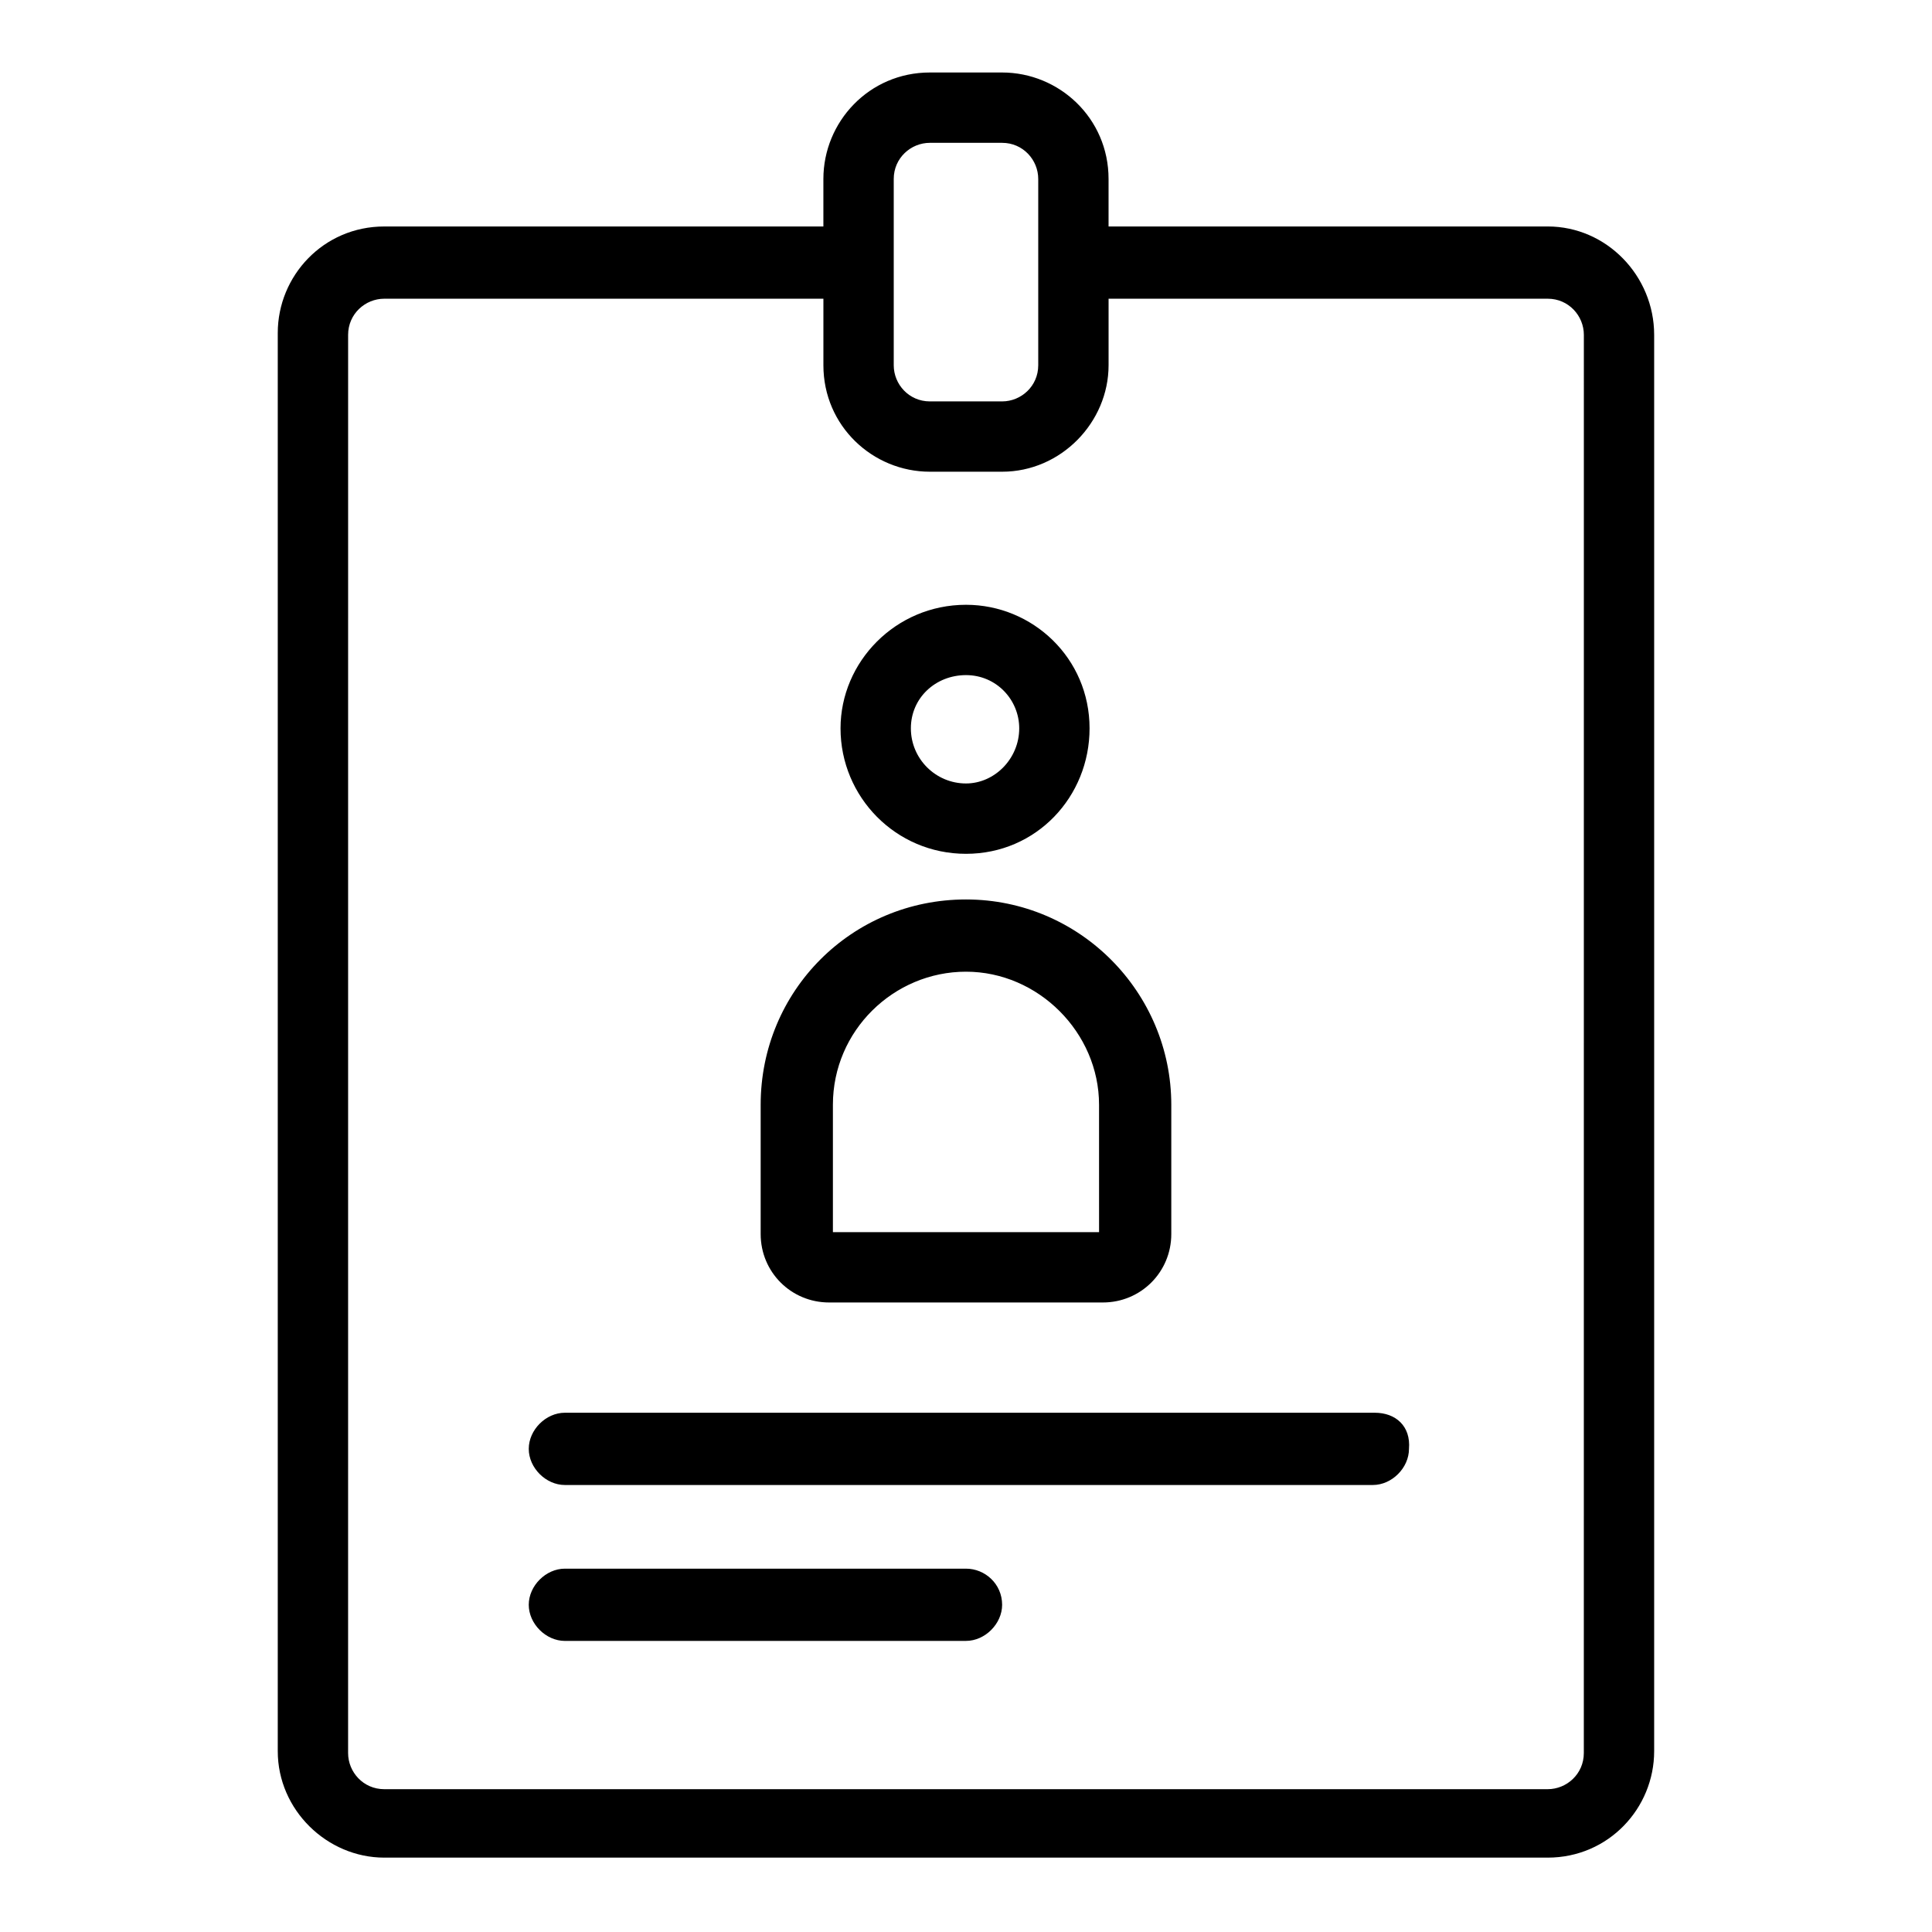<?xml version="1.0" encoding="UTF-8"?>
<!-- Uploaded to: SVG Repo, www.svgrepo.com, Generator: SVG Repo Mixer Tools -->
<svg fill="#000000" width="800px" height="800px" version="1.1" viewBox="144 144 512 512" xmlns="http://www.w3.org/2000/svg">
 <g>
  <path d="m363.72 489.17h72.547c10.078 0 18.137-8.062 18.137-18.137v-34.258c0-29.727-24.184-54.41-54.41-54.41-30.23 0-54.41 24.184-54.41 54.41v34.258c0 10.078 8.062 18.137 18.137 18.137zm1.008-52.395c0-19.648 16.121-35.266 35.266-35.266 19.145 0 35.266 16.121 35.266 35.266l0.004 33.754h-70.535z"/>
  <path d="m400 370.27c18.641 0 32.746-15.113 32.746-33.25 0-18.641-15.113-32.746-32.746-32.746-18.641 0-33.25 15.113-33.25 32.746-0.004 18.137 14.609 33.25 33.25 33.25zm0-47.359c8.062 0 14.105 6.551 14.105 14.105 0 8.062-6.551 14.609-14.105 14.609-8.062 0-14.609-6.551-14.609-14.609-0.004-8.059 6.547-14.105 14.609-14.105z"/>
  <path d="m554.16 204.02h-116.38v-12.594c0-16.121-13.098-28.215-28.215-28.215h-19.145c-16.121 0-28.215 13.098-28.215 28.215v12.594h-116.38c-16.121 0-28.215 13.098-28.215 28.215v375.84c0 15.617 13.098 28.215 28.215 28.215h308.33c16.121 0 28.215-13.098 28.215-28.215v-375.34c0-15.617-12.598-28.719-28.215-28.719zm-173.31-12.594c0-5.543 4.535-9.574 9.574-9.574h19.145c5.543 0 9.574 4.535 9.574 9.574v49.375c0 5.543-4.535 9.574-9.574 9.574h-19.145c-5.543 0-9.574-4.535-9.574-9.574v-49.375zm182.88 417.15c0 5.543-4.535 9.574-9.574 9.574h-308.33c-5.543 0-9.574-4.535-9.574-9.574l0.004-375.84c0-5.543 4.535-9.574 9.574-9.574h116.38v17.633c0 16.121 13.098 28.215 28.215 28.215h19.145c15.617 0 28.215-13.098 28.215-28.215v-17.633h116.38c5.543 0 9.574 4.535 9.574 9.574z"/>
  <path d="m400 559.71h-106.3c-5.039 0-9.574 4.535-9.574 9.574s4.535 9.574 9.574 9.574l106.3-0.004c5.039 0 9.574-4.535 9.574-9.574-0.004-5.539-4.539-9.57-9.574-9.57z"/>
  <path d="m508.32 518.39h-214.62c-5.039 0-9.574 4.535-9.574 9.574s4.535 9.574 9.574 9.574h214.12c5.039 0 9.574-4.535 9.574-9.574 0.504-6.047-3.527-9.574-9.07-9.574z"/>
 </g>
</svg>